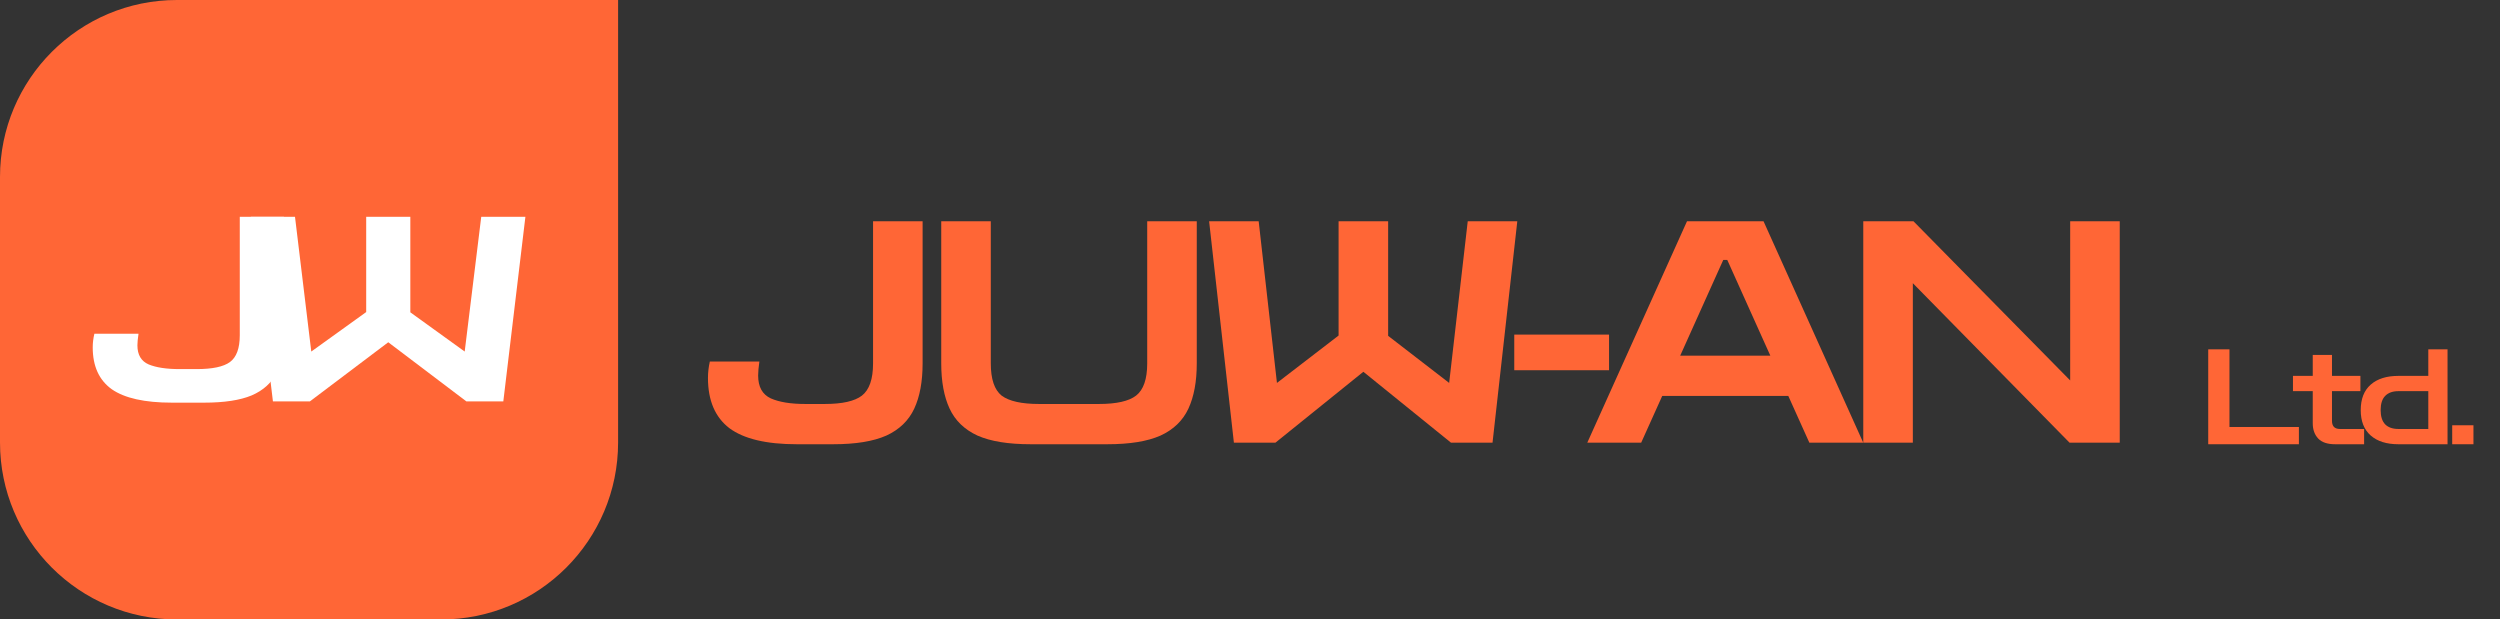 <svg width="113" height="28" viewBox="0 0 113 28" fill="none" xmlns="http://www.w3.org/2000/svg">
<rect x="0" y="0" width="113" height="28" fill="#333333" stroke="none"/>
<path d="M0 8C0 3.582 3.582 0 8 0H27.938V20C27.938 24.418 24.357 28 19.938 28H8C3.582 28 0 24.418 0 20V8Z" fill="#FF6636"/>
<path d="M7.77 18.2C6.54 18.2 5.633 17.998 5.051 17.593C4.478 17.181 4.191 16.551 4.191 15.703C4.191 15.501 4.216 15.295 4.266 15.085H6.261C6.244 15.186 6.232 15.283 6.224 15.377C6.215 15.47 6.211 15.548 6.211 15.61C6.211 16.038 6.382 16.326 6.722 16.473C7.063 16.613 7.525 16.683 8.107 16.683H8.892C9.599 16.683 10.098 16.578 10.389 16.368C10.688 16.151 10.838 15.746 10.838 15.155V9.8H12.833V15.155C12.833 15.839 12.721 16.407 12.497 16.858C12.272 17.309 11.898 17.648 11.374 17.873C10.85 18.091 10.135 18.2 9.229 18.2H7.77Z" fill="white"/>
<path d="M12.336 18.142L11.339 9.8H13.334L14.07 15.89L16.552 14.105V9.8H18.547V14.117L21.004 15.89L21.752 9.8H23.748L22.75 18.142H21.079L17.549 15.47L14.008 18.142H12.336Z" fill="white"/>
<path d="M36.018 20.08C34.637 20.08 33.619 19.837 32.966 19.352C32.322 18.857 32 18.101 32 17.084C32 16.841 32.028 16.594 32.084 16.342H34.324C34.305 16.463 34.291 16.58 34.282 16.692C34.273 16.804 34.268 16.897 34.268 16.972C34.268 17.485 34.459 17.831 34.842 18.008C35.225 18.176 35.743 18.26 36.396 18.26H37.278C38.071 18.26 38.631 18.134 38.958 17.882C39.294 17.621 39.462 17.135 39.462 16.426V10H41.702V16.426C41.702 17.247 41.576 17.929 41.324 18.47C41.072 19.011 40.652 19.417 40.064 19.688C39.476 19.949 38.673 20.08 37.656 20.08H36.018Z" fill="#FF6636"/>
<path d="M46.59 20.08C45.573 20.08 44.77 19.949 44.182 19.688C43.594 19.417 43.174 19.011 42.922 18.47C42.67 17.929 42.544 17.247 42.544 16.426V10H44.784V16.426C44.784 17.135 44.947 17.621 45.274 17.882C45.61 18.134 46.175 18.26 46.968 18.26H49.67C50.464 18.26 51.023 18.134 51.35 17.882C51.686 17.621 51.854 17.135 51.854 16.426V10H54.094V16.426C54.094 17.247 53.968 17.929 53.716 18.47C53.464 19.011 53.044 19.417 52.456 19.688C51.868 19.949 51.066 20.08 50.048 20.08H46.59Z" fill="#FF6636"/>
<path d="M55.772 20.01L54.652 10H56.892L57.718 17.308L60.504 15.166V10H62.744V15.18L65.502 17.308L66.342 10H68.582L67.462 20.01H65.586L61.624 16.804L57.648 20.01H55.772Z" fill="#FF6636"/>
<path d="M68.445 16.734V15.124H72.729V16.734H68.445Z" fill="#FF6636"/>
<path d="M71.745 20.01L76.253 10H79.711L84.219 20.01H81.783L80.831 17.896H75.133L74.181 20.01H71.745ZM75.945 16.076H80.019L78.073 11.75H77.891L75.945 16.076Z" fill="#FF6636"/>
<path d="M84.22 20.01V10H86.488L93.572 17.196V10H95.812V20.01H93.544L86.46 12.8V20.01H84.22Z" fill="#FF6636"/>
<path d="M99.812 20.08V15.79H100.772V19.3H103.91V20.08H99.812Z" fill="#FF6636"/>
<path d="M105.55 20.08C105.202 20.08 104.946 19.994 104.782 19.822C104.618 19.646 104.536 19.416 104.536 19.132V17.68H103.642V16.99H104.536V16.042H105.406V16.99H106.69V17.68H105.406V19.024C105.406 19.268 105.526 19.39 105.766 19.39H106.858V20.08H105.55Z" fill="#FF6636"/>
<path d="M110.629 20.08H109.759V15.79H110.629V20.08ZM110.479 20.08H108.409C107.873 20.08 107.455 19.948 107.155 19.684C106.855 19.42 106.705 19.038 106.705 18.538C106.705 18.034 106.855 17.65 107.155 17.386C107.455 17.122 107.873 16.99 108.409 16.99H110.419V17.68H108.409C108.149 17.68 107.949 17.752 107.809 17.896C107.673 18.036 107.605 18.25 107.605 18.538C107.605 18.822 107.673 19.036 107.809 19.18C107.949 19.32 108.149 19.39 108.409 19.39H110.479V20.08Z" fill="#FF6636"/>
<path d="M110.84 20.08V19.222H111.8V20.08H110.84Z" fill="#FF6636"/>
</svg>
